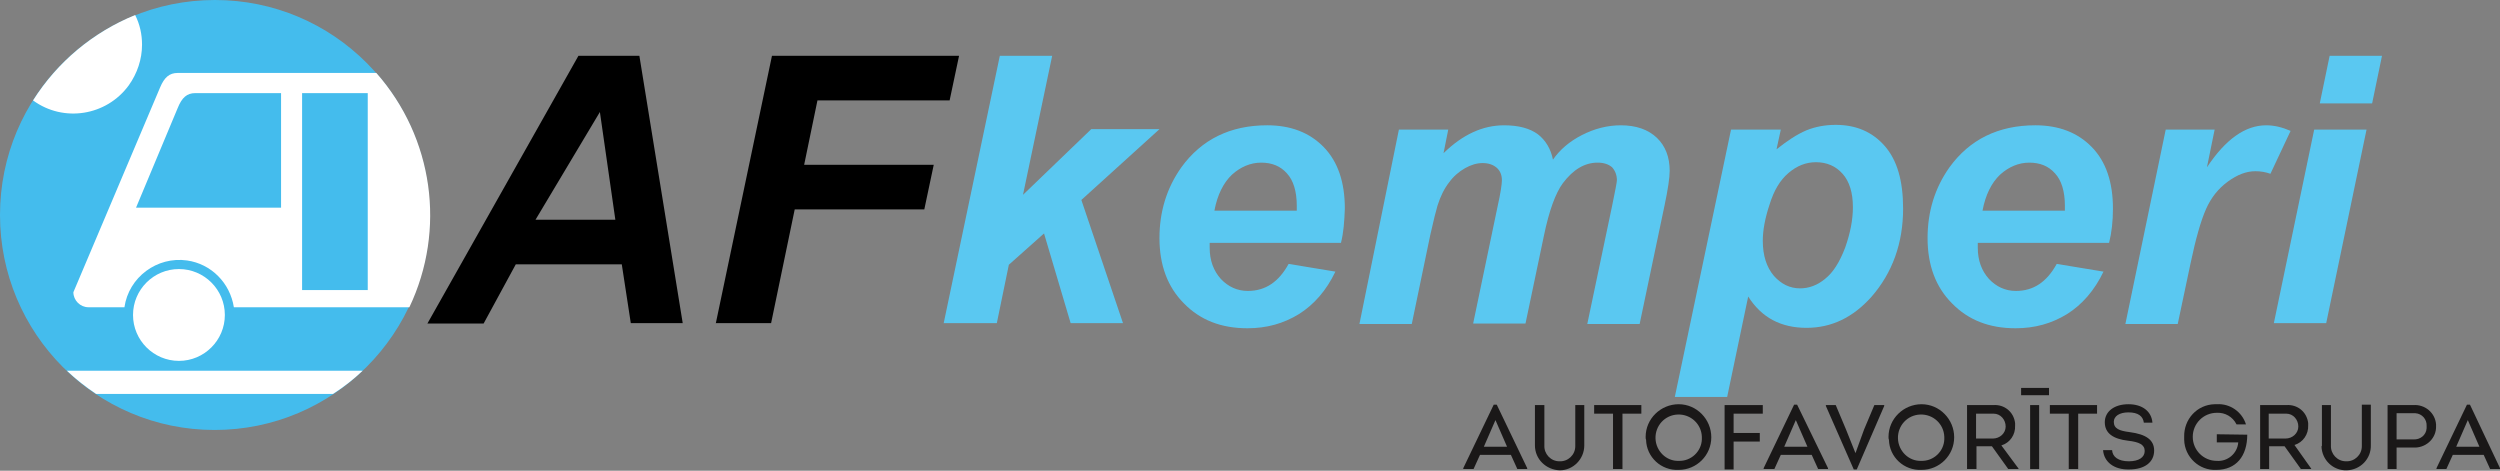 <?xml version="1.0" encoding="utf-8"?>
<!-- Generator: Adobe Illustrator 28.1.0, SVG Export Plug-In . SVG Version: 6.00 Build 0)  -->
<svg version="1.1" id="Layer_1" xmlns="http://www.w3.org/2000/svg" xmlns:xlink="http://www.w3.org/1999/xlink" x="0px" y="0px"
	 viewBox="0 0 582.6 109.7" style="enable-background:new 0 0 582.6 109.7;" xml:space="preserve">
<rect x="0" y="0" width="582.6" height="109.7" fill="#808080" stroke="none"/>
<style type="text/css">
	.st0{fill:#5AC8F1;}
	.st1{fill:#44BCED;}
	.st2{fill:#FFFFFF;}
	.st3{fill:#1A1818;}
</style>
<g>
	<g>
		<path d="M144.9,61.6h-24.7l-7.5,13.8H99.6L134.8,13h14.2l10.1,62.3H147L144.9,61.6z M143.4,51.2l-3.6-25.1l-15,25.1H143.4z"/>
		<path d="M166.8,75.4L179.9,13h43.6l-2.2,10.4h-30.8l-3.1,15h30.2l-2.2,10.4h-30.2l-5.5,26.5H166.8z"/>
		<path class="st0" d="M219.9,75.4L233,13h12.2l-6.8,32.4l15.9-15.3h15.9L252,46.6l9.7,28.7h-12.2l-6.2-20.9l-8.2,7.3l-2.8,13.6
			H219.9z"/>
		<path class="st0" d="M312.5,56.6h-30.6c0,0.5,0,0.9,0,1.1c0,3,0.9,5.4,2.6,7.3c1.7,1.8,3.8,2.8,6.3,2.8c4.1,0,7.2-2.1,9.5-6.3
			l10.9,1.8c-2.1,4.4-5,7.7-8.5,9.9c-3.6,2.2-7.5,3.3-12,3.3c-6.1,0-11-1.9-14.8-5.8c-3.8-3.8-5.7-8.9-5.7-15.2
			c0-6.2,1.7-11.7,5.1-16.5c4.7-6.5,11.4-9.8,20-9.8c5.5,0,9.9,1.7,13.2,5.1c3.3,3.4,4.9,8.2,4.9,14.3
			C313.3,51.6,313.1,54.2,312.5,56.6z M302.2,49.1c0-0.5,0-0.9,0-1.2c0-3.3-0.8-5.9-2.3-7.5c-1.5-1.7-3.5-2.5-6-2.5
			c-2.5,0-4.8,1-6.8,2.8c-2,1.9-3.4,4.7-4.1,8.4H302.2z"/>
		<path class="st0" d="M326,30.2h11.5l-1.1,5.5c4.5-4.4,9.2-6.5,14.1-6.5c3.4,0,6,0.7,7.9,2.1c1.8,1.4,3,3.4,3.5,5.9
			c1.6-2.3,3.8-4.2,6.7-5.7c2.9-1.5,6-2.3,9.1-2.3c3.6,0,6.4,1,8.4,2.9c2,1.9,3,4.5,3,7.7c0,1.6-0.4,4.3-1.2,8.1l-5.8,27.6h-12.2
			l5.8-27.6c0.7-3.5,1.1-5.4,1.1-5.9c0-1.2-0.4-2.2-1.1-3c-0.8-0.7-1.9-1.1-3.4-1.1c-3,0-5.7,1.6-8.1,4.8c-1.7,2.3-3.2,6.4-4.4,12.2
			l-4.3,20.5h-12.2l5.7-27.3c0.7-3.1,1-5.2,1-6.1c0-1.2-0.4-2.2-1.2-2.9s-1.9-1.1-3.3-1.1c-1.3,0-2.7,0.4-4.1,1.2
			c-1.4,0.8-2.7,1.9-3.7,3.3c-1.1,1.4-2,3.2-2.7,5.4c-0.3,1-0.9,3.3-1.7,6.9l-4.3,20.7h-12.2L326,30.2z"/>
		<path class="st0" d="M403.4,30.2H415l-1,4.6c2.5-2,4.8-3.5,6.9-4.4c2.2-0.9,4.5-1.3,6.9-1.3c4.7,0,8.5,1.6,11.4,4.9
			c2.9,3.3,4.3,8.1,4.3,14.6c0,8.1-2.5,15-7.4,20.6c-4.3,4.8-9.3,7.2-15.1,7.2c-6,0-10.5-2.4-13.6-7.3l-4.9,23.4h-12.2L403.4,30.2z
			 M410.8,56.1c0,3.5,0.9,6.2,2.6,8.2c1.7,1.9,3.7,2.9,6.1,2.9c2,0,4-0.7,5.8-2.2c1.9-1.5,3.4-3.9,4.7-7.3c1.2-3.4,1.8-6.5,1.8-9.4
			c0-3.4-0.8-6-2.4-7.8c-1.6-1.8-3.7-2.7-6.2-2.7c-2.3,0-4.4,0.8-6.4,2.5s-3.4,4.1-4.4,7.3C411.3,50.9,410.8,53.7,410.8,56.1z"/>
		<path class="st0" d="M491.5,56.6h-30.6c0,0.5,0,0.9,0,1.1c0,3,0.9,5.4,2.6,7.3c1.7,1.8,3.8,2.8,6.3,2.8c4.1,0,7.2-2.1,9.5-6.3
			l10.9,1.8c-2.1,4.4-5,7.7-8.5,9.9c-3.6,2.2-7.5,3.3-12,3.3c-6.1,0-11-1.9-14.8-5.8c-3.8-3.8-5.7-8.9-5.7-15.2
			c0-6.2,1.7-11.7,5.1-16.5c4.7-6.5,11.4-9.8,20-9.8c5.5,0,9.9,1.7,13.2,5.1c3.3,3.4,4.9,8.2,4.9,14.3
			C492.4,51.6,492.1,54.2,491.5,56.6z M481.2,49.1c0-0.5,0-0.9,0-1.2c0-3.3-0.8-5.9-2.3-7.5c-1.5-1.7-3.5-2.5-6-2.5s-4.8,1-6.8,2.8
			c-2,1.9-3.4,4.7-4.1,8.4H481.2z"/>
		<path class="st0" d="M504.7,30.2h11.4l-1.8,8.8c4.3-6.5,8.9-9.8,13.8-9.8c1.8,0,3.6,0.4,5.7,1.3l-4.7,10c-1.1-0.4-2.3-0.6-3.5-0.6
			c-2.1,0-4.2,0.8-6.4,2.4c-2.2,1.6-3.9,3.7-5.1,6.4c-1.2,2.7-2.4,6.9-3.6,12.6l-3,14.2h-12.2L504.7,30.2z"/>
		<path class="st0" d="M539.3,30.2h12.2l-9.4,45.1h-12.2L539.3,30.2z M542.9,13h12.2l-2.3,11.1h-12.2L542.9,13z"/>
	</g>
	<g>
		<path id="Path_1" class="st1" d="M100.1,50.1c0,27.6-22.4,50.1-50.1,50.1S0,77.7,0,50.1C0,22.4,22.4,0,50.1,0
			C77.7,0,100.1,22.4,100.1,50.1C100.1,50.1,100.1,50.1,100.1,50.1"/>
		<path id="Path_15" class="st2" d="M41.7,62.7c-5.9,0-10.7,4.8-10.7,10.7c0,5.9,4.8,10.7,10.7,10.7c5.9,0,10.7-4.8,10.7-10.7
			c0,0,0,0,0,0C52.4,67.5,47.6,62.7,41.7,62.7C41.7,62.7,41.7,62.7,41.7,62.7"/>
		<path id="Path_16" class="st2" d="M84.5,86.4H15.6c2.1,2,4.4,3.8,6.8,5.4h55.2C80.1,90.2,82.4,88.4,84.5,86.4"/>
		<path id="Path_17" class="st2" d="M37.3,20.4L17.1,68.1c0,1.9,1.6,3.5,3.5,3.5H29c1-7,7.6-11.9,14.6-10.9
			c5.6,0.8,10,5.2,10.9,10.9h40.9c8.6-18.1,5.6-39.5-7.7-54.6H41.4C39.5,17,38.3,18,37.3,20.4 M70.4,21.7h15.3v45.9H70.4V21.7z
			 M45.5,21.7h20v26.7H31.7l9.7-23.2C42.4,22.7,43.6,21.7,45.5,21.7"/>
		<path id="Path_18" class="st2" d="M33.1,10.4c0-2.4-0.5-4.7-1.6-6.9C21.7,7.5,13.4,14.4,7.7,23.4c7.1,5.2,17.1,3.6,22.3-3.5
			C32,17.1,33.1,13.8,33.1,10.4"/>
	</g>
	<g>
		<path id="Path_19" class="st3" d="M355.9,109.1v0.2h-2.3l-1.5-3.3h-7.2l-1.5,3.3H341v-0.2l7.1-14.8h0.7L355.9,109.1z M348.5,97.9
			l-2.7,6.2h5.4L348.5,97.9z"/>
		<path id="Path_20" class="st3" d="M357.7,103.8v-9.4h2.2v9.4c-0.1,2,1.5,3.7,3.5,3.7c2,0.1,3.7-1.5,3.7-3.5c0-0.1,0-0.1,0-0.2
			v-9.4h2.1v9.4c0,3.2-2.6,5.8-5.7,5.8C360.3,109.5,357.7,107,357.7,103.8C357.7,103.8,357.7,103.8,357.7,103.8"/>
		<path id="Path_21" class="st3" d="M382.5,96.4h-4.4v12.9h-2.2V96.4h-4.4v-2h11L382.5,96.4z"/>
		<path id="Path_22" class="st3" d="M383.5,101.8c0-4.2,3.5-7.6,7.7-7.6c4.2,0,7.6,3.5,7.6,7.7c0,4.2-3.4,7.6-7.6,7.6
			c-4.1,0.2-7.5-3-7.6-7C383.5,102.3,383.5,102.1,383.5,101.8 M396.6,101.8c-0.1-3-2.6-5.3-5.6-5.2c-3,0.1-5.3,2.6-5.2,5.6
			c0.1,2.9,2.5,5.3,5.4,5.2c2.9,0.1,5.3-2.2,5.4-5C396.6,102.2,396.6,102,396.6,101.8"/>
		<path id="Path_23" class="st3" d="M404,96.4v4.5h6.1v2H404v6.5h-2.1V94.4h8.9v2H404z"/>
		<path id="Path_24" class="st3" d="M426,109.1v0.2h-2.3l-1.5-3.3h-7.2l-1.5,3.3H411v-0.2l7.1-14.8h0.7L426,109.1z M418.5,97.9
			l-2.7,6.2h5.4L418.5,97.9z"/>
		<path id="Path_25" class="st3" d="M439.1,94.4v0.2l-6.4,14.8H432l-6.5-14.8v-0.2h2.3l2.4,5.7l2.2,5.5l2-5.5l2.4-5.7L439.1,94.4z"
			/>
		<path id="Path_26" class="st3" d="M440.1,101.8c0-4.2,3.5-7.6,7.7-7.6c4.2,0,7.6,3.5,7.6,7.7c0,4.2-3.4,7.6-7.6,7.6
			c-4.1,0.2-7.5-3-7.6-7C440.1,102.3,440.1,102.1,440.1,101.8 M453.1,101.8c-0.1-3-2.6-5.3-5.6-5.2c-3,0.1-5.3,2.6-5.2,5.6
			c0.1,2.9,2.5,5.3,5.4,5.2c2.9,0.1,5.3-2.2,5.4-5C453.1,102.2,453.1,102,453.1,101.8"/>
		<path id="Path_27" class="st3" d="M470.4,109.2v0.1H468l-3.8-5.3h-3.6v5.3h-2.2V94.4h6.1c2.6-0.2,4.8,1.6,5.1,4.2
			c0,0.2,0,0.4,0,0.6c0.1,2.1-1.2,4-3.2,4.6L470.4,109.2z M460.5,102.2h3.9c1.6,0,3-1.2,3-2.8c0-1.6-1.2-3-2.8-3c-0.1,0-0.1,0-0.2,0
			h-3.9V102.2z"/>
		<path id="Path_28" class="st3" d="M471,90.4h6.5v1.7H471V90.4z M473.1,94.4h2.1v14.9h-2.1V94.4z"/>
		<path id="Path_29" class="st3" d="M488.7,96.4h-4.4v12.9h-2.2V96.4h-4.4v-2h11L488.7,96.4z"/>
		<path id="Path_30" class="st3" d="M490.1,104.9h2.1c0.1,1.6,1.5,2.6,3.9,2.6c2.3,0,3.7-0.9,3.7-2.4c0-1.5-1.3-2.1-3.9-2.4
			c-3.4-0.4-5.4-1.7-5.4-4.3c0-2.5,2.2-4.2,5.5-4.2s5.4,1.7,5.6,4.3h-2c-0.2-1.5-1.3-2.4-3.6-2.4c-2.1,0-3.4,0.9-3.4,2.2
			c0,1.6,1.3,2.1,3.7,2.4c3.8,0.5,5.7,1.8,5.7,4.3c0,2.7-2.2,4.4-5.8,4.4C492.6,109.5,490.3,107.6,490.1,104.9"/>
		<path id="Path_31" class="st3" d="M523.7,101.3L523.7,101.3c0,5-2.6,8.2-7.2,8.2c-4,0.2-7.4-3-7.5-7c0-0.2,0-0.4,0-0.7
			c-0.1-4.1,3-7.5,7.1-7.6c0.2,0,0.3,0,0.5,0c3.1-0.2,5.9,1.8,6.8,4.7h-2.2c-0.9-1.8-2.7-2.8-4.6-2.7c-3.1,0-5.6,2.5-5.6,5.6
			c0,3.1,2.5,5.6,5.6,5.6l0,0c2.5,0.2,4.8-1.7,5-4.3h-5v-1.9L523.7,101.3z"/>
		<path id="Path_32" class="st3" d="M538.6,109.2v0.1h-2.4l-3.8-5.3h-3.6v5.3h-2.1V94.4h6.1c2.6-0.2,4.8,1.6,5.1,4.2
			c0,0.2,0,0.4,0,0.5c0.1,2.1-1.2,4-3.2,4.6L538.6,109.2z M528.7,102.2h3.9c1.6,0,3-1.2,3-2.8c0-1.6-1.2-3-2.8-3c-0.1,0-0.1,0-0.2,0
			h-3.9V102.2z"/>
		<path id="Path_33" class="st3" d="M541.1,103.8v-9.4h2.1v9.4c-0.1,2,1.5,3.7,3.5,3.7c2,0.1,3.7-1.5,3.7-3.5c0-0.1,0-0.2,0-0.3
			v-9.4h2.1v9.4c0.1,3.2-2.4,5.8-5.6,5.9c-3.2,0.1-5.8-2.4-5.9-5.6C541.1,104,541.1,103.9,541.1,103.8"/>
		<path id="Path_34" class="st3" d="M567.7,99.3c0.1,2.7-2.1,4.9-4.8,5c-0.2,0-0.4,0-0.5,0h-3.9v5h-2.1V94.4h6
			c2.7-0.2,5.1,1.8,5.3,4.5C567.7,99,567.7,99.2,567.7,99.3 M565.5,99.3c0.1-1.6-1.1-2.9-2.6-3c-0.2,0-0.3,0-0.5,0h-3.9v6.1h3.9
			c1.6,0.1,3-1,3.1-2.6C565.5,99.7,565.5,99.5,565.5,99.3"/>
		<path id="Path_35" class="st3" d="M582.6,109.1v0.2h-2.3l-1.5-3.3h-7.2l-1.5,3.3h-2.3v-0.2l7.1-14.8h0.7L582.6,109.1z M575.1,97.9
			l-2.7,6.2h5.4L575.1,97.9z"/>
	</g>
</g>
</svg>
